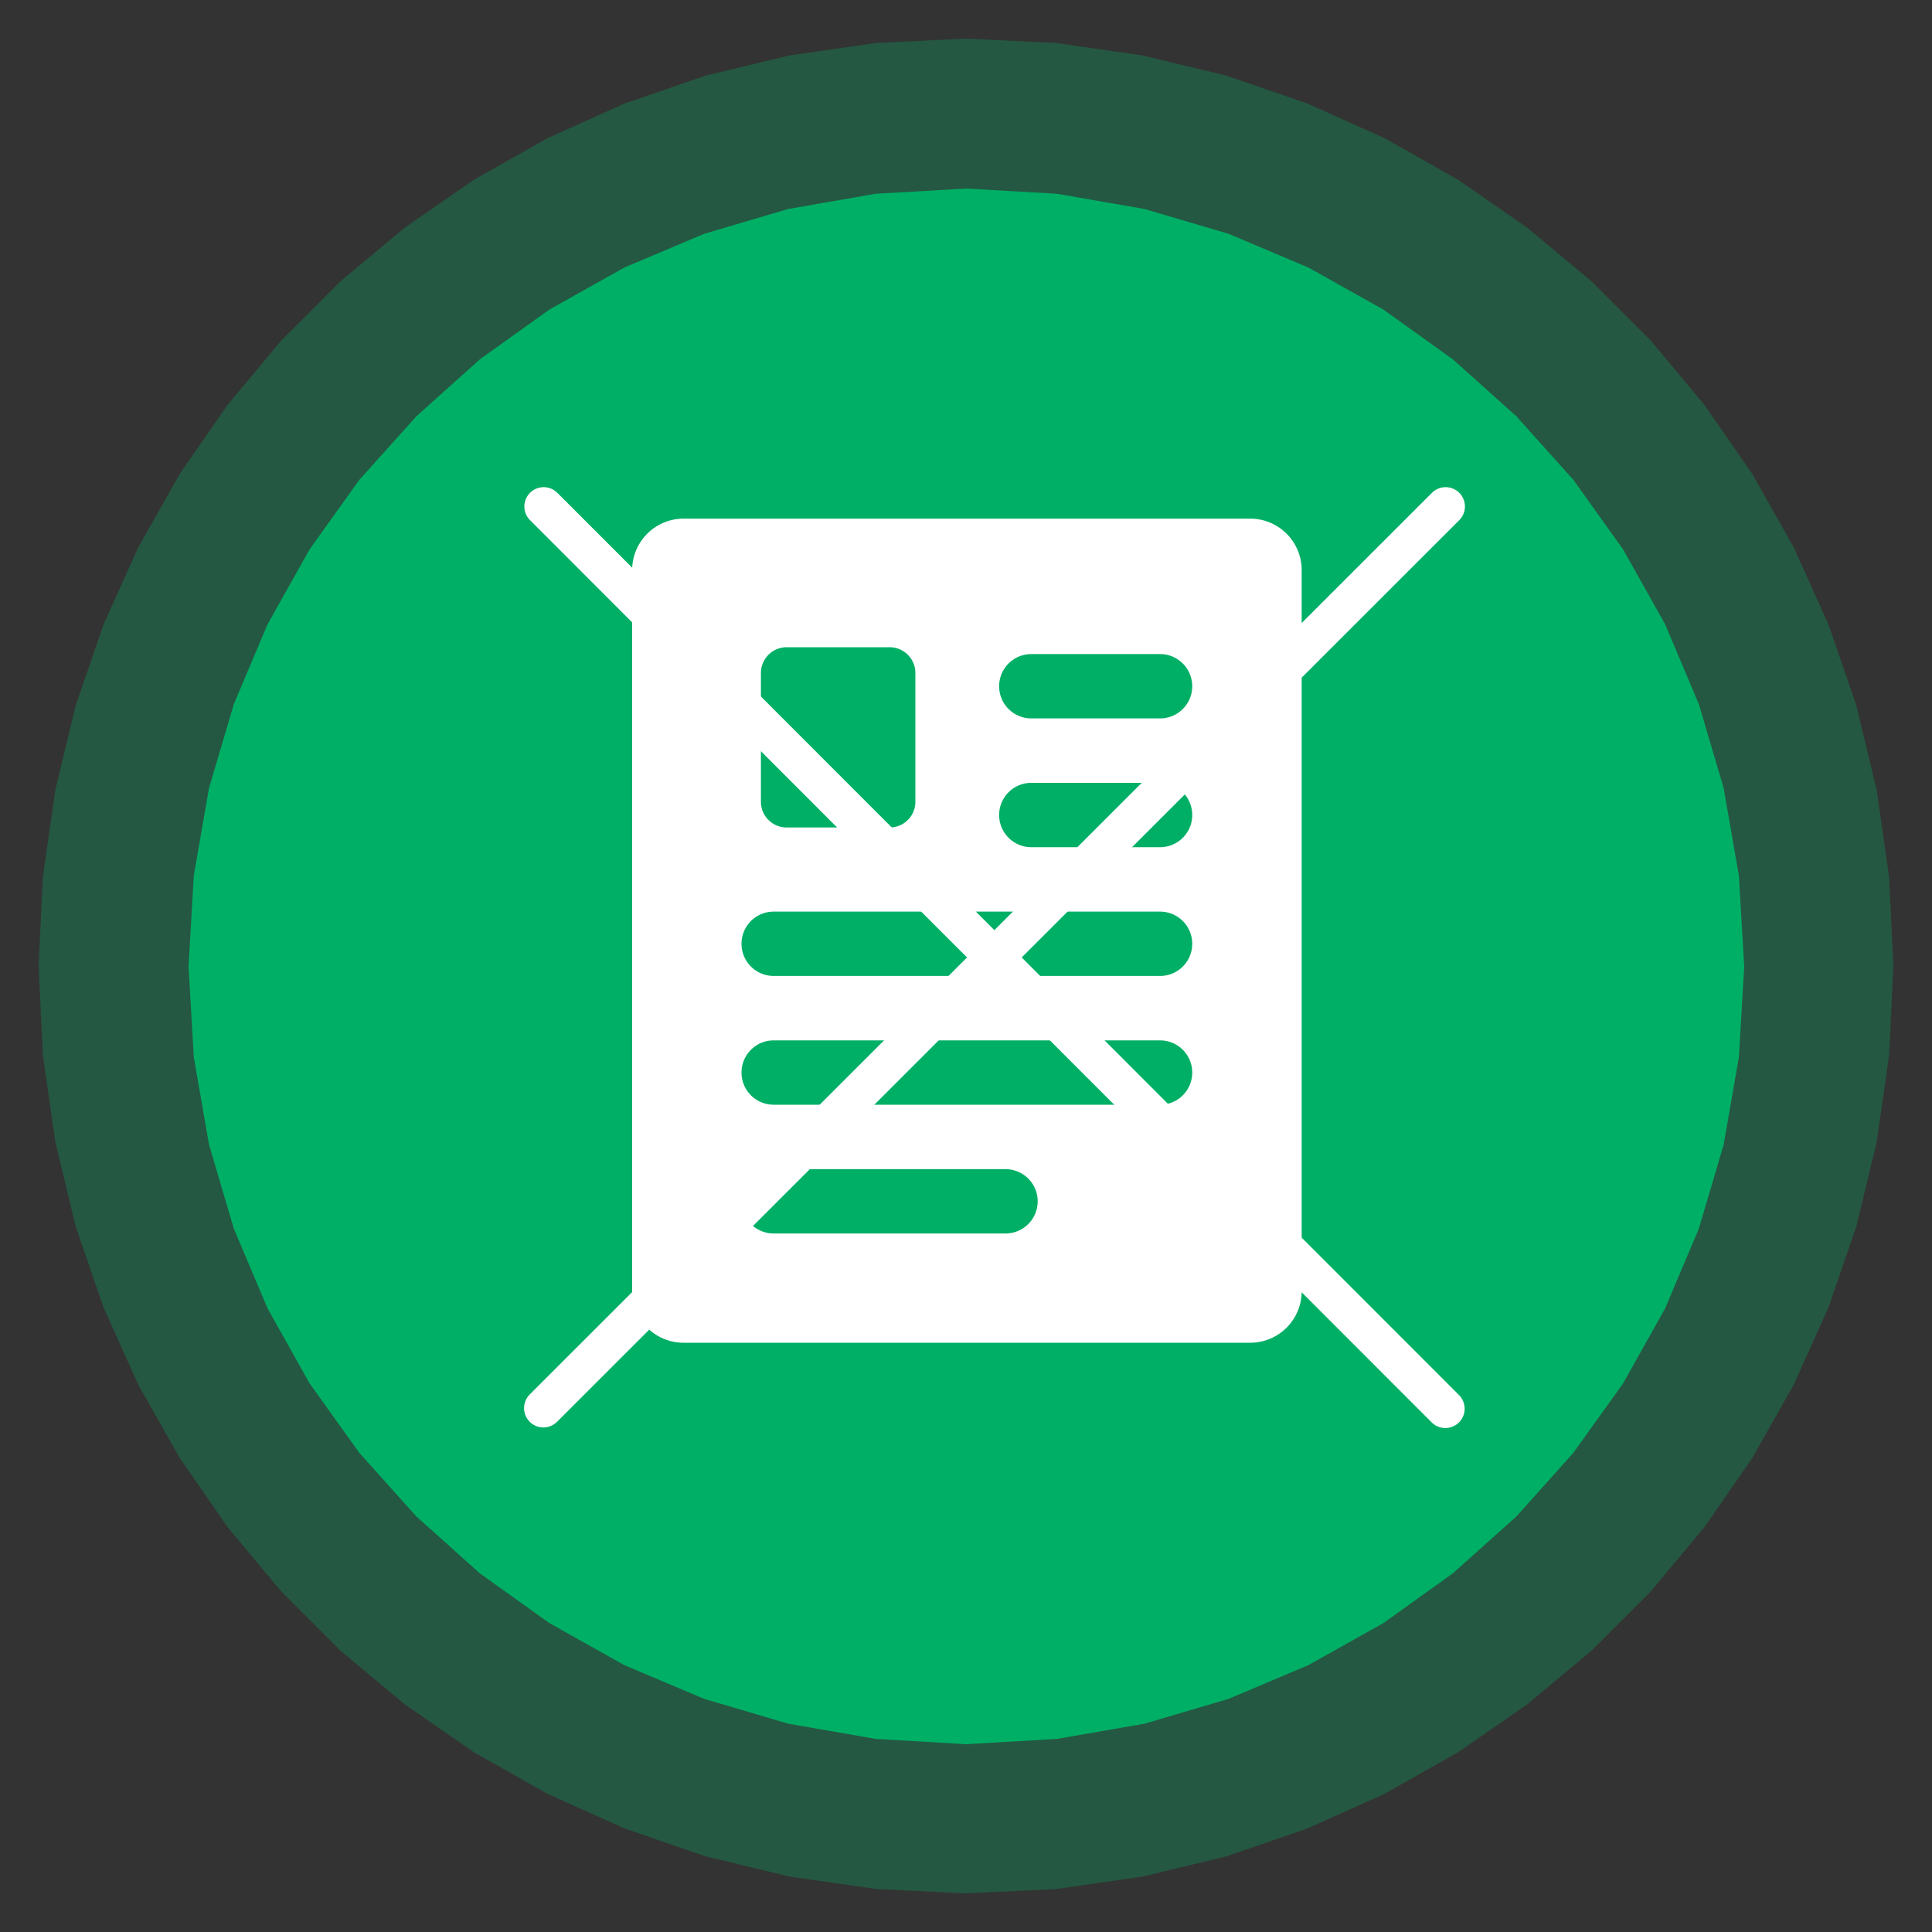 <?xml version="1.0" encoding="UTF-8"?> <svg xmlns="http://www.w3.org/2000/svg" id="Layer_1" data-name="Layer 1" viewBox="0 0 200 200"><rect x="0" y="0" width="200" height="200" fill="#333333" stroke="none"/><defs><style>.cls-1,.cls-2{fill:#00af66;fill-rule:evenodd;}.cls-1{opacity:0.3;}.cls-3,.cls-5{fill:none;}.cls-4{fill:#fff;}.cls-5{stroke:#fff;stroke-linecap:round;stroke-miterlimit:10;stroke-width:4px;}</style></defs><polygon class="cls-1" points="100 4 90.75 4.44 81.76 5.73 73.05 7.83 64.67 10.71 56.66 14.31 49.06 18.61 41.91 23.56 35.25 29.12 29.12 35.25 23.56 41.91 18.61 49.06 14.31 56.66 10.71 64.67 7.83 73.05 5.73 81.76 4.44 90.75 4 100 4.44 109.25 5.73 118.24 7.83 126.95 10.71 135.33 14.31 143.34 18.61 150.94 23.56 158.09 29.12 164.75 35.25 170.88 41.91 176.44 49.06 181.39 56.66 185.69 64.67 189.29 73.05 192.17 81.76 194.27 90.75 195.56 100 196 109.25 195.56 118.24 194.27 126.95 192.17 135.33 189.29 143.34 185.69 150.94 181.39 158.09 176.44 164.75 170.88 170.88 164.75 176.44 158.09 181.39 150.94 185.69 143.34 189.29 135.33 192.17 126.95 194.27 118.24 195.56 109.25 196 100 195.56 90.75 194.27 81.76 192.17 73.05 189.29 64.67 185.69 56.66 181.39 49.06 176.44 41.91 170.88 35.25 164.75 29.12 158.09 23.56 150.94 18.61 143.34 14.31 135.33 10.71 126.95 7.83 118.24 5.73 109.25 4.44 100 4 100 4 100 4"></polygon><polygon class="cls-2" points="100.04 19.52 90.64 20.06 81.57 21.64 72.88 24.21 64.62 27.7 56.87 32.05 49.67 37.2 43.1 43.1 37.2 49.67 32.05 56.87 27.7 64.62 24.21 72.88 21.64 81.57 20.06 90.64 19.52 100.04 20.06 109.43 21.64 118.5 24.21 127.2 27.7 135.45 32.05 143.21 37.2 150.4 43.1 156.98 49.67 162.87 56.87 168.02 64.62 172.37 72.88 175.86 81.57 178.43 90.64 180.01 100.04 180.56 109.43 180.01 118.5 178.43 127.2 175.86 135.45 172.37 143.21 168.02 150.4 162.87 156.98 156.98 162.87 150.4 168.02 143.21 172.37 135.45 175.86 127.2 178.43 118.5 180.01 109.43 180.56 100.04 180.01 90.64 178.43 81.57 175.86 72.88 172.37 64.62 168.02 56.87 162.87 49.67 156.98 43.1 150.4 37.2 143.21 32.05 135.45 27.7 127.2 24.21 118.5 21.64 109.43 20.06 100.04 19.52 100.04 19.52 100.04 19.52"></polygon><path class="cls-3" d="M49.66,38.87h115v115h-115Z"></path><path class="cls-4" d="M129.42,53.69H70.77A5.33,5.33,0,0,0,65.44,59v74.65A5.32,5.32,0,0,0,70.77,139h58.65a5.33,5.33,0,0,0,5.33-5.33V59A5.33,5.33,0,0,0,129.42,53.69Zm-50.65,16A2.67,2.67,0,0,1,81.43,67H92.1a2.67,2.67,0,0,1,2.66,2.67V83a2.66,2.66,0,0,1-2.66,2.66H81.43A2.66,2.66,0,0,1,78.77,83Zm25.32,58h-24a3.33,3.33,0,0,1,0-6.66h24a3.33,3.33,0,1,1,0,6.66Zm16-13.33h-40a3.33,3.33,0,0,1,0-6.66h40a3.33,3.33,0,0,1,0,6.66Zm0-13.33h-40a3.33,3.33,0,1,1,0-6.66h40a3.33,3.33,0,0,1,0,6.66Zm0-13.33H106.76a3.33,3.33,0,1,1,0-6.66h13.33a3.33,3.33,0,1,1,0,6.66Zm0-13.33H106.76a3.33,3.33,0,0,1,0-6.66h13.33a3.33,3.33,0,0,1,0,6.66Z"></path><line class="cls-5" x1="56.25" y1="145.77" x2="149.65" y2="52.43"></line><line class="cls-5" x1="149.62" y1="145.83" x2="56.28" y2="52.43"></line></svg> 